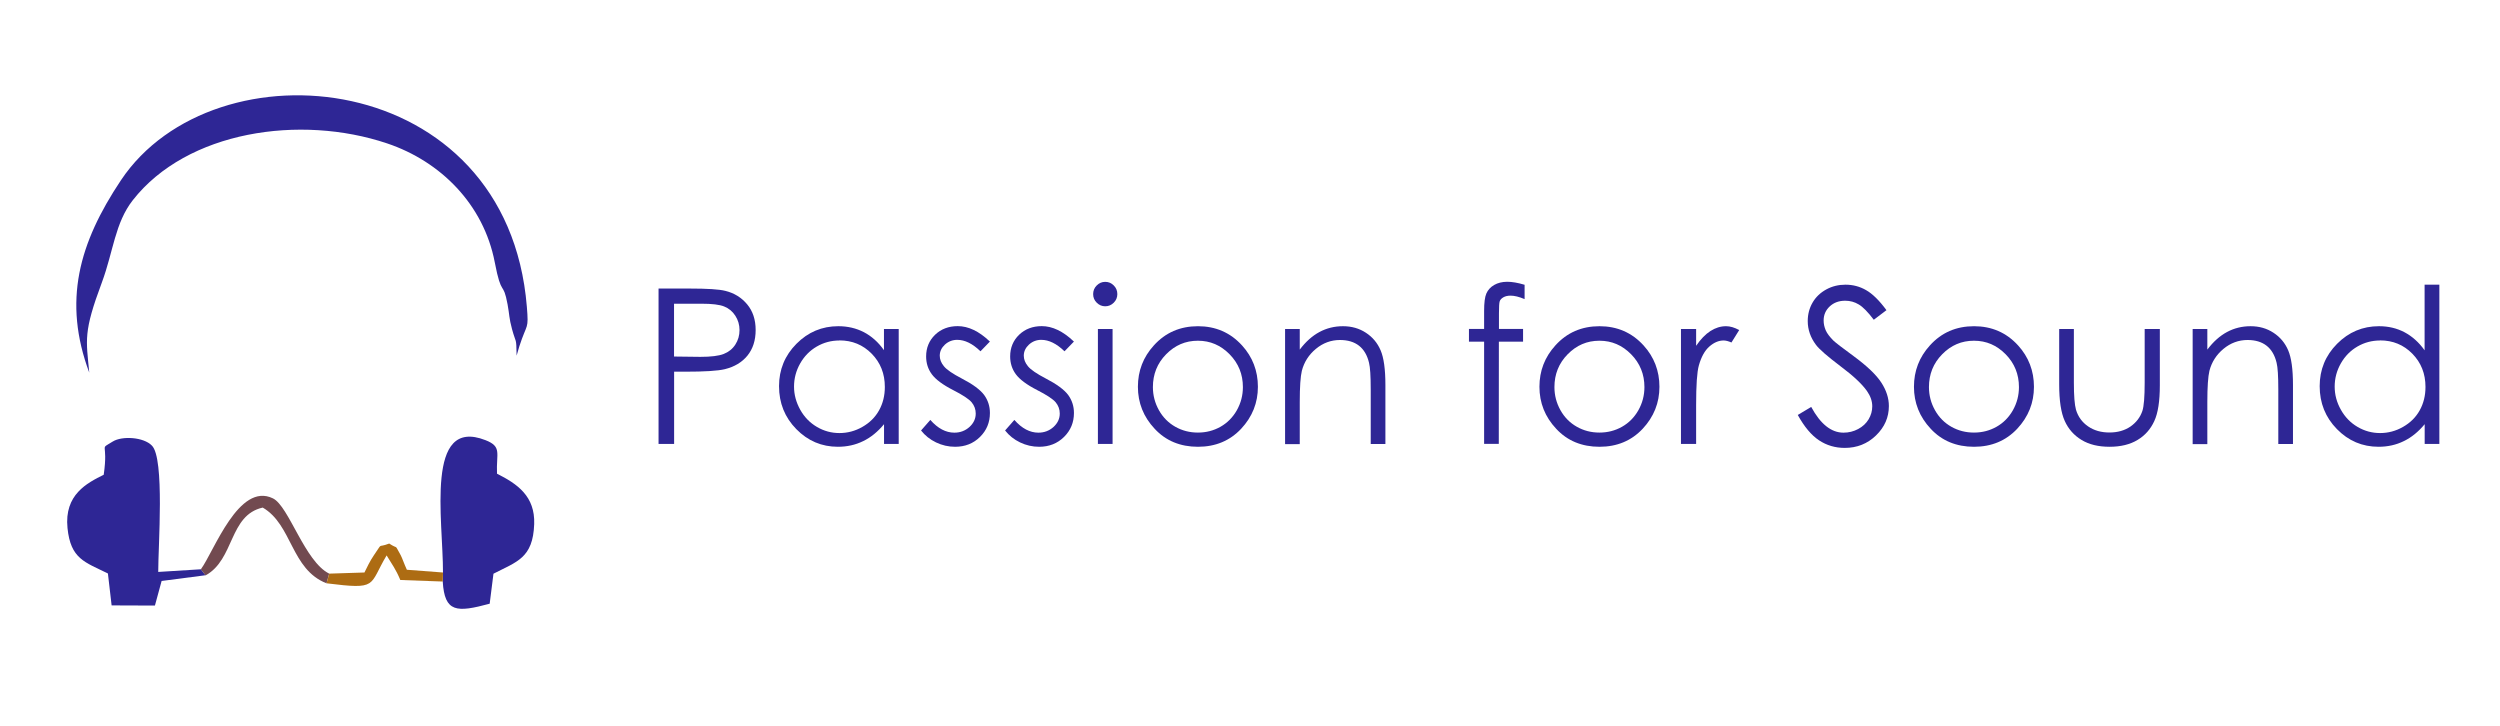 <?xml version="1.0" encoding="UTF-8"?>
<!DOCTYPE svg PUBLIC "-//W3C//DTD SVG 1.1//EN" "http://www.w3.org/Graphics/SVG/1.1/DTD/svg11.dtd">
<!-- Creator: CorelDRAW X6 -->
<svg xmlns="http://www.w3.org/2000/svg" xml:space="preserve" width="310mm" height="90mm" version="1.1" style="shape-rendering:geometricPrecision; text-rendering:geometricPrecision; image-rendering:optimizeQuality; fill-rule:evenodd; clip-rule:evenodd"
viewBox="0 0 31000 9000"
 xmlns:xlink="http://www.w3.org/1999/xlink">
 <defs>
  <style type="text/css">
   <![CDATA[
    .fil0 {fill:#2E2695}
    .fil1 {fill:#724A50}
    .fil2 {fill:#AD6C13}
    .fil3 {fill:#2E2695;fill-rule:nonzero}
   ]]>
  </style>
 </defs>
 <g id="Layer_x0020_1">
  <g id="_782889472">
   <path class="fil0" d="M1107 4623c-39,-417 -75,-502 156,-1120 143,-385 162,-738 384,-1021 672,-857 2073,-1067 3153,-704 664,223 1197,757 1335,1474 85,444 103,219 159,523 24,130 17,165 55,306 51,188 53,90 57,329l33 -113c97,-300 118,-200 94,-493 -242,-2971 -3875,-3305 -5034,-1568 -520,780 -723,1498 -391,2388z"/>
   <path class="fil0" d="M2549 7134l-58 -75 -529 33c-1,-314 82,-1409 -79,-1567 -102,-106 -370,-122 -485,-50 -177,110 -51,-10 -112,412 -205,102 -491,245 -449,661 39,384 214,421 501,563l46 396 537 2 83 -305 545 -71z"/>
   <path class="fil0" d="M5493 7099l-3 112c23,386 174,385 582,275l47 -372c291,-150 490,-193 505,-615 12,-346 -208,-498 -461,-625 -12,-252 66,-335 -143,-416 -753,-295 -525,987 -527,1641z"/>
   <path class="fil1" d="M2491 7060l58 75c361,-198 289,-747 709,-841 368,214 348,765 791,939l33 -120c-304,-151 -499,-835 -697,-933 -423,-207 -730,655 -894,879z"/>
   <path class="fil2" d="M4082 7113l-33 120c644,80 520,32 745,-346 70,117 111,165 170,305l526 19 3 -112 -448 -34c-30,-64 -60,-151 -76,-180 -86,-152 -21,-65 -143,-145 -157,61 -70,-27 -191,147 -45,65 -89,156 -116,212l-437 14z"/>
  </g>
  <path class="fil3" d="M8165 3578l384 0c220,0 369,9 446,29 110,27 200,83 270,167 70,84 105,190 105,318 0,128 -34,234 -102,318 -68,83 -162,139 -281,168 -88,21 -251,31 -490,31l-138 0 0 896 -193 0 0 -1927zm193 188l0 655 326 4c132,0 229,-12 290,-36 61,-24 110,-63 144,-116 35,-54 52,-114 52,-180 0,-64 -17,-124 -52,-178 -35,-54 -81,-92 -139,-115 -57,-23 -151,-34 -281,-34l-341 0z"/>
  <path id="1" class="fil3" d="M11144 4080l0 1425 -182 0 0 -245c-77,93 -163,164 -259,210 -95,47 -200,70 -313,70 -201,0 -373,-73 -516,-219 -143,-146 -214,-323 -214,-533 0,-204 72,-380 216,-525 144,-145 317,-218 519,-218 117,0 222,25 317,74 94,49 178,123 249,223l0 -262 182 0zm-734 142c-102,0 -196,25 -282,75 -86,50 -155,120 -206,210 -51,90 -76,186 -76,287 0,100 26,195 77,287 51,91 120,162 207,213 87,51 180,76 279,76 100,0 195,-25 284,-76 90,-51 159,-119 207,-205 48,-86 72,-183 72,-291 0,-164 -54,-301 -163,-412 -108,-110 -242,-165 -400,-165z"/>
  <path id="2" class="fil3" d="M12276 4234l-118 122c-98,-95 -194,-142 -288,-142 -59,0 -110,20 -153,59 -42,39 -64,85 -64,137 0,46 17,90 52,132 35,43 109,93 220,151 136,70 229,139 278,204 48,66 72,141 72,224 0,117 -41,216 -123,297 -82,81 -185,122 -309,122 -82,0 -161,-18 -236,-54 -75,-36 -136,-85 -186,-148l115 -131c93,106 193,158 298,158 73,0 136,-24 188,-71 51,-47 77,-102 77,-166 0,-52 -17,-99 -51,-140 -34,-40 -111,-91 -231,-152 -129,-66 -216,-132 -263,-196 -47,-64 -70,-138 -70,-220 0,-108 37,-197 111,-269 74,-71 168,-107 281,-107 131,0 264,63 397,190z"/>
  <path id="3" class="fil3" d="M13318 4234l-118 122c-98,-95 -194,-142 -288,-142 -59,0 -110,20 -153,59 -42,39 -64,85 -64,137 0,46 17,90 52,132 35,43 109,93 220,151 136,70 229,139 278,204 48,66 72,141 72,224 0,117 -41,216 -123,297 -82,81 -185,122 -309,122 -82,0 -161,-18 -236,-54 -75,-36 -136,-85 -186,-148l115 -131c93,106 193,158 298,158 73,0 136,-24 188,-71 51,-47 77,-102 77,-166 0,-52 -17,-99 -51,-140 -34,-40 -111,-91 -231,-152 -129,-66 -216,-132 -263,-196 -47,-64 -70,-138 -70,-220 0,-108 37,-197 111,-269 74,-71 168,-107 281,-107 131,0 264,63 397,190z"/>
  <path id="4" class="fil3" d="M13705 3495c42,0 77,15 106,45 30,30 44,66 44,107 0,41 -15,77 -44,106 -30,30 -65,45 -106,45 -41,0 -76,-15 -106,-45 -30,-30 -44,-65 -44,-106 0,-42 15,-78 44,-107 30,-30 64,-45 106,-45zm-91 585l182 0 0 1425 -182 0 0 -1425z"/>
  <path id="5" class="fil3" d="M14854 4045c220,0 402,79 547,238 131,144 197,316 197,513 0,199 -69,372 -208,521 -139,148 -318,223 -535,223 -219,0 -399,-74 -537,-223 -139,-148 -208,-322 -208,-521 0,-197 66,-368 197,-512 144,-160 327,-239 548,-239zm-1 180c-153,0 -283,56 -393,168 -110,112 -164,248 -164,407 0,102 25,198 75,287 50,89 118,157 203,205 85,48 178,72 280,72 102,0 195,-24 280,-72 85,-48 153,-117 203,-205 50,-89 75,-185 75,-287 0,-159 -55,-295 -165,-407 -110,-112 -240,-168 -392,-168z"/>
  <path id="6" class="fil3" d="M15935 4080l182 0 0 255c74,-98 155,-170 244,-218 89,-48 187,-72 292,-72 107,0 202,27 284,81 83,54 144,127 183,219 39,91 59,234 59,428l0 733 -182 0 0 -679c0,-164 -7,-273 -21,-328 -22,-94 -64,-165 -124,-212 -60,-47 -139,-71 -236,-71 -111,0 -211,37 -299,110 -88,73 -146,164 -174,272 -17,71 -26,199 -26,387l0 522 -182 0 0 -1425z"/>
  <path id="7" class="fil3" d="M18905 3531l0 178c-68,-29 -126,-43 -174,-43 -36,0 -66,7 -90,21 -24,14 -39,31 -45,50 -6,19 -9,69 -9,150l0 192 299 0 0 158 -300 0 -1 1267 -182 0 0 -1267 -188 0 0 -158 188 0 0 -222c0,-102 9,-175 28,-218 19,-43 51,-79 96,-105 45,-26 99,-40 163,-40 59,0 131,12 214,37z"/>
  <path id="8" class="fil3" d="M19833 4045c220,0 402,79 547,238 131,144 197,316 197,513 0,199 -69,372 -208,521 -139,148 -318,223 -535,223 -219,0 -399,-74 -537,-223 -139,-148 -208,-322 -208,-521 0,-197 66,-368 197,-512 144,-160 327,-239 548,-239zm-1 180c-153,0 -283,56 -393,168 -110,112 -164,248 -164,407 0,102 25,198 75,287 50,89 118,157 203,205 85,48 178,72 280,72 102,0 195,-24 280,-72 85,-48 153,-117 203,-205 50,-89 75,-185 75,-287 0,-159 -55,-295 -165,-407 -110,-112 -240,-168 -392,-168z"/>
  <path id="9" class="fil3" d="M20844 4080l188 0 0 208c56,-82 115,-143 177,-183 62,-40 127,-60 194,-60 51,0 105,16 163,48l-96 154c-38,-17 -71,-25 -97,-25 -61,0 -120,25 -177,75 -57,50 -100,128 -130,234 -23,81 -34,245 -34,492l0 482 -188 0 0 -1425z"/>
  <path id="10" class="fil3" d="M22295 5144l164 -98c115,213 249,319 400,319 65,0 126,-15 182,-45 57,-30 100,-71 130,-121 30,-51 45,-104 45,-161 0,-64 -22,-127 -66,-190 -60,-85 -170,-189 -331,-309 -161,-122 -261,-209 -301,-263 -68,-91 -102,-189 -102,-295 0,-84 20,-160 60,-229 40,-69 97,-123 170,-163 73,-40 153,-59 238,-59 91,0 177,22 256,68 79,45 163,127 252,248l-157 119c-73,-96 -135,-160 -187,-190 -51,-31 -107,-46 -168,-46 -78,0 -142,24 -192,71 -50,47 -75,105 -75,174 0,42 9,82 26,122 17,39 50,82 96,128 25,24 109,89 250,192 167,123 282,233 344,329 62,96 93,193 93,290 0,140 -53,261 -159,364 -106,103 -236,155 -388,155 -117,0 -224,-31 -319,-94 -95,-63 -183,-168 -264,-315z"/>
  <path id="11" class="fil3" d="M24477 4045c220,0 402,79 547,238 131,144 197,316 197,513 0,199 -69,372 -208,521 -139,148 -318,223 -535,223 -219,0 -399,-74 -537,-223 -139,-148 -208,-322 -208,-521 0,-197 66,-368 197,-512 144,-160 327,-239 548,-239zm-1 180c-153,0 -283,56 -393,168 -110,112 -164,248 -164,407 0,102 25,198 75,287 50,89 118,157 203,205 85,48 178,72 280,72 102,0 195,-24 280,-72 85,-48 153,-117 203,-205 50,-89 75,-185 75,-287 0,-159 -55,-295 -165,-407 -110,-112 -240,-168 -392,-168z"/>
  <path id="12" class="fil3" d="M25534 4080l182 0 0 665c0,162 9,274 26,335 26,87 76,156 150,207 74,51 162,76 265,76 102,0 189,-25 261,-74 71,-50 121,-114 148,-195 18,-55 28,-171 28,-349l0 -665 188 0 0 699c0,196 -23,344 -69,443 -46,100 -115,178 -207,233 -92,56 -208,85 -347,85 -139,0 -255,-28 -348,-85 -93,-56 -163,-135 -208,-235 -46,-101 -69,-252 -69,-454l0 -686z"/>
  <path id="13" class="fil3" d="M27189 4080l182 0 0 255c74,-98 155,-170 244,-218 89,-48 187,-72 292,-72 107,0 202,27 284,81 83,54 144,127 183,219 39,91 59,234 59,428l0 733 -182 0 0 -679c0,-164 -7,-273 -21,-328 -22,-94 -64,-165 -124,-212 -60,-47 -139,-71 -236,-71 -111,0 -211,37 -299,110 -88,73 -146,164 -174,272 -17,71 -26,199 -26,387l0 522 -182 0 0 -1425z"/>
  <path id="14" class="fil3" d="M30248 3530l0 1975 -182 0 0 -245c-77,93 -163,164 -259,210 -95,47 -200,70 -313,70 -201,0 -373,-73 -516,-219 -143,-146 -214,-323 -214,-533 0,-204 72,-380 216,-525 144,-145 317,-218 519,-218 117,0 222,25 317,75 94,50 178,124 249,224l0 -814 182 0zm-734 692c-102,0 -196,25 -282,75 -86,50 -155,120 -206,210 -51,90 -76,186 -76,287 0,100 25,195 77,287 51,91 120,162 207,213 87,51 180,76 279,76 100,0 195,-25 284,-76 90,-51 159,-119 207,-205 48,-86 72,-183 72,-291 0,-164 -54,-301 -163,-412 -108,-110 -242,-165 -400,-165z"/>
 </g>
</svg>
